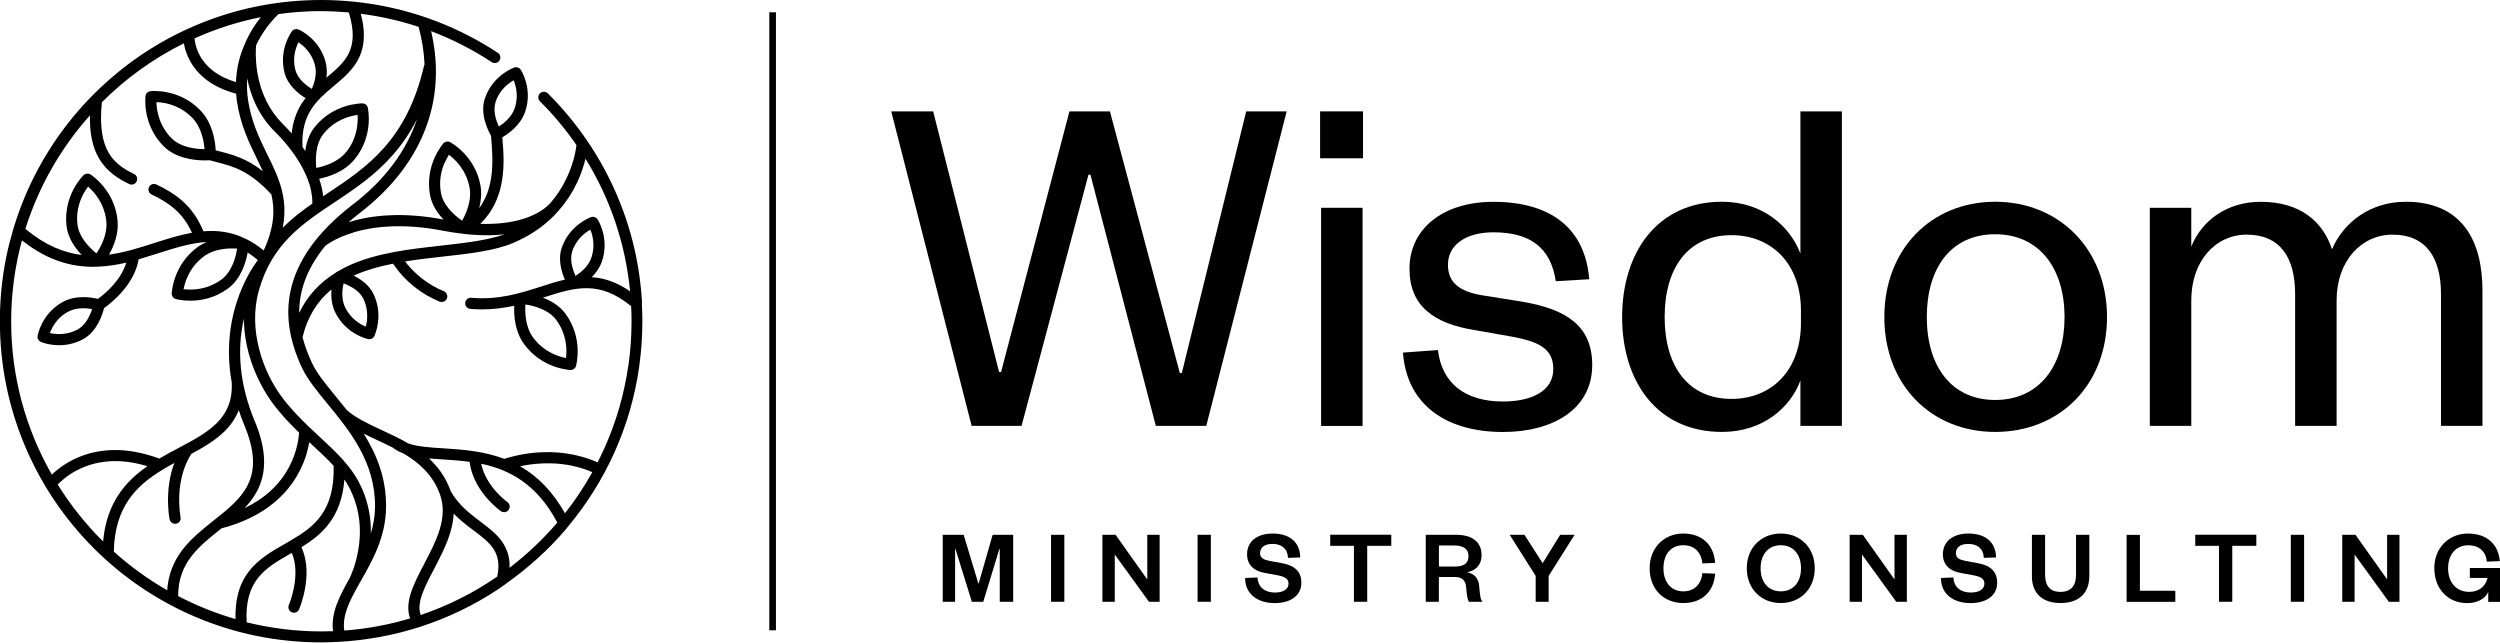 <svg xmlns="http://www.w3.org/2000/svg" id="Layer_2" viewBox="0 0 376.22 96.7"><g id="Layer_1-2" data-name="Layer_1"><g><g><path d="M96.62,45.62s0-.08,0-.13c-.14-2.33-.43-4.65-.9-6.93-.64-3.12-1.59-6.18-2.84-9.11-1.22-2.87-2.73-5.64-4.49-8.23-1.74-2.56-3.74-4.98-5.95-7.17-.33-.32-.86-.32-1.19,0-.32.33-.32.86,0,1.19,2.06,2.04,3.89,4.25,5.5,6.59-.08.68-.38,2.66-1.48,4.97-.67,1.42-1.51,2.69-2.5,3.82h-.01s-.99,1.2-3.34,2.09c-1.52.57-3.87,1.08-7.15.98.61-.6,1.15-1.25,1.6-1.96.72-1.14,1.25-2.44,1.55-3.88.52-2.41.38-4.86.17-7.19.92-.53,2.73-1.79,3.43-3.82,1.19-3.45-.57-6.23-.65-6.34-.21-.32-.62-.47-.98-.34-.13.05-3.22,1.17-4.41,4.61-.82,2.38.5,4.94.91,5.66.38,4.01.46,7.86-1.78,10.9.27-1.02.41-2.19.2-3.39-.8-4.5-4.42-6.47-4.57-6.55-.34-.18-.76-.1-1.02.19-.11.13-2.82,3.23-2.01,7.74.27,1.51,1.13,2.77,2.04,3.72-2.87-.55-5.63-.77-8.19-.64-2.12.1-4.11.43-5.93.99-.07.02-.12.04-.19.06.54-.46,1.1-.93,1.71-1.4,4.96-3.82,8.36-8.3,10.11-13.31.86-2.44,1.31-5.01,1.34-7.63.03-2.1-.22-4.25-.72-6.42,3.19,1.21,6.24,2.77,9.12,4.66.38.25.91.15,1.16-.24.25-.38.15-.91-.24-1.16-6.53-4.3-13.94-6.92-21.68-7.7-.05,0-.09-.01-.14-.01-1.58-.16-3.17-.24-4.78-.24-3.28,0-6.56.33-9.75.98-3.11.63-6.16,1.59-9.08,2.82-2.87,1.21-5.63,2.71-8.21,4.45-2.56,1.73-4.96,3.72-7.15,5.9-2.19,2.19-4.17,4.59-5.9,7.15-1.74,2.59-3.24,5.35-4.45,8.21-.68,1.6-1.26,3.25-1.77,4.93,0,.01,0,.03-.01.04-.4,1.35-.76,2.72-1.04,4.11-.65,3.19-.98,6.47-.98,9.75s.33,6.56.98,9.75c.63,3.11,1.59,6.16,2.82,9.08.88,2.09,1.92,4.12,3.09,6.07,0,0,0,0,0,0,.43.72.88,1.43,1.36,2.13,1.73,2.56,3.71,4.96,5.9,7.15s4.59,4.17,7.15,5.9c2.59,1.74,5.35,3.24,8.21,4.45,2.92,1.23,5.97,2.19,9.08,2.82,3.19.65,6.47.98,9.75.98h0c.92,0,1.84-.04,2.76-.09,0,0,.01,0,.02,0h0s.04,0,.06,0c4.08-.24,8.08-.98,11.93-2.21.03,0,.07-.02.1-.03,4.15-1.34,8.11-3.23,11.79-5.67.3-.2.59-.42.88-.63.12-.05.22-.12.31-.22,3.33-2.36,6.38-5.1,9.02-8.21.08-.1.16-.2.24-.3.04-.04.08-.09.11-.14,2.82-3.4,5.17-7.15,6.96-11.16,1.81-4.05,3.05-8.34,3.68-12.74.32-2.28.49-4.62.49-6.94,0-.91-.03-1.82-.08-2.72ZM74.58,15.32c.38-1.1,1.05-2.04,2.01-2.77.26-.2.5-.35.71-.47h0c.09.22.19.5.26.81.31,1.16.26,2.31-.11,3.42-.45,1.32-1.63,2.25-2.38,2.73-.4-.86-.93-2.39-.48-3.71ZM66.91,24.51c.22-.5.46-.92.65-1.22h0c.92.69,2.63,2.29,3.11,4.97.35,1.98-.56,3.96-1.13,4.95-1-.69-2.83-2.19-3.18-4.18-.28-1.53-.09-3.05.54-4.53ZM53.23,34.96c2.65-.79,7.12-1.47,13.43-.24,1.06.21,2.07.35,3.07.46.03,0,.05.02.07.02h0s.02,0,.03,0c.07,0,.13.01.2.02.03,0,.06.02.09.02h0s.03,0,.04,0c1.64.16,3.2.21,4.65.12.39-.03.76-.07,1.13-.11-2.54.92-5.91,1.3-9.46,1.7-4.68.52-9.51,1.06-13.66,2.87-.71.31-1.36.66-1.99,1.02-.12.04-.22.11-.31.2-2.46,1.52-4.29,3.52-5.49,6.05-.02-3.06.96-6.47,3.92-10.09h0s0,0,0,0c.01-.01,1.41-1.17,4.26-2.02ZM51.71,42.65c.23.08.5.19.78.34.74.36,1.71.99,2.18,1.95.51,1.05.69,2.19.54,3.38-.04.32-.11.6-.17.83-.84-.35-2.26-1.17-3.1-2.89-.61-1.25-.44-2.74-.24-3.62ZM53.14,30.73c-2.75,2.12-4.95,4.34-6.53,6.6-1.45,2.08-2.42,4.24-2.89,6.45-.77,3.63-.21,7.39,1.69,11.5.81,1.75,2.29,3.56,3.86,5.47,3.38,4.12,7.21,8.79,7.17,15.49-.01,1.44-.26,2.78-.63,4.04.01-.71-.01-1.41-.09-2.1-.22-2.02-.82-3.96-1.78-5.75-.61-1.14-1.39-2.17-2.26-3.15-.03-.04-.06-.08-.1-.12-1.06-1.18-2.25-2.28-3.48-3.42-.55-.51-1.11-1.03-1.66-1.56,0,0,0,0,0,0-1.43-1.37-2.85-2.83-4.14-4.59-2.6-3.54-5.04-9.81-3.35-15.85,1.95-7.01,6.52-10.05,11.36-13.27,2.98-1.98,6.07-4.04,8.77-7.11,1.46-1.65,2.66-3.43,3.68-5.44-1.6,4.78-4.82,9.14-9.61,12.82ZM59.08,67.35c.48.37,1.02.66,1.62.88,2.37,1.4,4.43,3.21,5.5,6.15,1.29,3.51-.57,7.07-2.38,10.51-.86,1.65-1.67,3.2-2.09,4.68-.38,1.34-.38,2.49-.01,3.49-3.19.96-6.51,1.58-9.91,1.83-.33-2.21.75-4.38,2.12-6.81.02-.03.04-.05.05-.08,0-.01.04-.07.08-.16.08-.14.16-.28.24-.42,1.77-3.1,3.77-6.62,3.8-11.19.03-4.34-1.45-7.91-3.37-10.97.64.32,1.29.63,1.97.94.79.37,1.59.74,2.37,1.14ZM71.26,79.81c2.51,1.89,4.33,3.27,3.57,6.96-3.54,2.44-7.41,4.39-11.51,5.78-.69-1.77.55-4.16,1.98-6.88.93-1.79,1.9-3.64,2.48-5.6.29-.97.45-1.9.49-2.78.96.99,2.01,1.79,2.98,2.52ZM38.32,63.36c-2.2-5.33-2.74-10.52-1.61-15.45,0,.17,0,.35,0,.52.04,1.57.29,3.19.73,4.79.98,3.56,2.62,6.12,3.5,7.33,1.28,1.75,2.67,3.21,4.07,4.56-.05.77-.28,2.81-1.46,5.08-1.42,2.73-3.7,4.82-6.75,6.28.8-.85,1.51-1.78,2.03-2.85.66-1.37.96-2.82.91-4.44-.05-1.76-.51-3.67-1.41-5.83ZM37.21,11.81c.25,1.27.63,2.48,1.13,3.6.75,1.68,1.77,3.17,3.04,4.42,3.32,3.3,4.66,6.17,5.21,7.98.41,1.38.43,2.36.41,2.83-1.58,1.1-3.07,2.25-4.45,3.62.27-1.38.33-2.72.17-4.03-.07-.59-.19-1.15-.33-1.71,0,0,0,0,0,0-.48-1.83-1.29-3.5-2.15-5.24-1.19-2.43-2.43-4.95-2.92-8.27-.16-1.09-.19-2.16-.11-3.21ZM52.09,22.89c-1.27,1.56-3.37,2.16-4.49,2.38-.13-1.2-.18-3.57,1.09-5.14.98-1.21,2.26-2.07,3.78-2.54.52-.16.99-.25,1.34-.3h0c.08,1.15-.01,3.49-1.72,5.6ZM63.89,9.69s-.05.08-.06.13c-2.6,11.33-8.63,15.34-14.46,19.22-.25.17-.49.33-.74.5-.07-.7-.24-1.59-.59-2.64,1.39-.28,3.79-1.03,5.34-2.95,2.88-3.55,2.01-7.57,1.97-7.74-.08-.38-.41-.65-.8-.65-.17,0-4.29-.02-7.17,3.53-.89,1.09-1.28,2.42-1.44,3.64-.14-.2-.28-.41-.42-.61-.24-5.01,2.17-7.04,4.72-9.18,1.48-1.24,3.01-2.52,3.85-4.38.46-1.02.68-2.11.67-3.33,0-.97-.16-2.02-.47-3.16,2.97.38,5.88,1.04,8.71,1.97.51,1.92.81,3.81.89,5.66ZM46.93,13.38c-.82-.5-2.11-1.47-2.47-2.82-.3-1.13-.26-2.28.13-3.42.1-.31.22-.57.32-.78.2.14.43.31.67.51.9.8,1.51,1.78,1.81,2.91.36,1.35-.1,2.78-.46,3.6ZM48.35,1.68c1.39,0,2.77.07,4.14.19,1.7,5.56-.53,7.43-3.32,9.78-.02.01-.03.03-.05.04.1-.74.09-1.54-.12-2.35-.93-3.52-3.94-4.85-4.07-4.9-.35-.15-.77-.04-1,.27-.08.11-2.03,2.76-1.1,6.28.5,1.88,2.11,3.14,3.16,3.78-.21.27-.42.54-.61.84-.83,1.32-1.31,2.8-1.49,4.47-.41-.47-.85-.94-1.34-1.43-2.02-2.02-3.31-4.63-3.83-7.77-.33-2.02-.22-3.61-.18-4.06.21-.44.44-.88.69-1.31,1.07-1.81,2.25-2.98,2.68-3.39,2.1-.29,4.24-.45,6.42-.45ZM39.27,2.57c-.45.56-.94,1.24-1.42,2.03-.29.49-.55,1-.79,1.51-.03.04-.04.09-.06.14-.44.96-.8,1.94-1.05,2.94-.26,1.04-.4,2.1-.44,3.17-2.6-.78-4.44-2.15-5.46-4.05-.55-1.02-.72-1.97-.78-2.53,3.16-1.42,6.51-2.51,10-3.2ZM13.54,17.31c-.02.98.02,1.9.13,2.74.19,1.41.56,2.59,1.14,3.63,1.17,2.11,2.99,3.21,4.63,4.02.12.05.25.08.37.08h0c.31,0,.61-.17.75-.47.21-.41.04-.92-.38-1.12-2.98-1.47-5.59-3.42-4.85-10.8,3.58-3.59,7.75-6.59,12.34-8.87.12.68.35,1.55.84,2.48.6,1.17,1.47,2.18,2.57,3.02,1.21.92,2.71,1.61,4.46,2.08.03.39.06.79.12,1.18.53,3.58,1.89,6.33,3.08,8.77.29.59.57,1.16.83,1.73-.78-.61-1.57-1.13-2.38-1.55-1.52-.78-2.9-1.14-4.13-1.45-.21-.05-.4-.11-.6-.16-.06-1.29-.43-4.11-2.35-6.06-3.2-3.27-7.3-2.86-7.47-2.84-.38.04-.69.34-.74.72-.02.17-.51,4.26,2.69,7.53,1.87,1.9,4.77,2.17,6.23,2.17h0c.34,0,.59-.01.75-.02.36.1.72.2,1.08.29,2.39.61,4.86,1.25,8.19,4.85.56,2.36.43,4.95-1.15,8.43-.86-.7-1.73-1.27-2.64-1.72,0,0-.01,0-.02,0-.29-.14-.58-.28-.88-.4-1.39-.55-2.83-.82-4.4-.81-.38,0-.76.02-1.14.05-1.62-3.99-4.35-5.75-7.08-7.05-.41-.19-.92-.02-1.11.4-.19.41-.02.92.4,1.11,2.67,1.27,4.73,2.78,6.07,5.76-1.87.33-3.75.93-5.69,1.55-2.23.71-4.48,1.43-6.8,1.74.72-1.25,1.5-3.14,1.29-5.2-.47-4.54-3.93-6.78-4.08-6.87-.33-.2-.75-.16-1.03.11-.13.12-3.05,3.02-2.58,7.56.19,1.85,1.27,3.38,2.3,4.45-2.68-.32-5.49-1.45-8.48-3.92,2.01-6.41,5.37-12.23,9.74-17.12ZM30.77,22.44c-1.22,0-3.57-.22-4.98-1.66-1.09-1.11-1.8-2.47-2.1-4.05-.11-.53-.14-1.01-.15-1.37h0c.36.02.83.07,1.37.17,1.56.34,2.92,1.07,4.01,2.18,1.41,1.44,1.77,3.59,1.86,4.73ZM35.68,37.41c-.18,1.2-.74,3.48-2.38,4.68-1.26.91-2.71,1.41-4.31,1.48-.54.02-1.02-.01-1.37-.05h0c.07-.35.19-.81.37-1.32.56-1.5,1.48-2.73,2.74-3.65,1.63-1.18,3.81-1.22,4.95-1.14ZM13.26,28.09c.87.75,2.45,2.47,2.74,5.18.21,2.01-.85,3.92-1.49,4.86-.94-.76-2.65-2.39-2.86-4.41-.17-1.56.13-3.06.87-4.48.25-.48.52-.87.74-1.16ZM1.68,48.35c0-4.21.57-8.28,1.62-12.17,1.6,1.25,3.19,2.2,4.85,2.86,1.8.71,3.62,1.07,5.56,1.11.11,0,.22,0,.32,0h0c.21,0,.42-.01.62-.02.01,0,.03,0,.04,0h0s.03,0,.04,0c1.47-.06,2.89-.28,4.28-.61-.8,2.61-3.03,4.55-4.28,5.46-.95-.23-3.27-.63-5.26.45-3.2,1.74-3.79,4.98-3.81,5.11-.07.38.14.75.49.91.07.04,1.19.5,2.76.5,1.05,0,2.31-.21,3.6-.91,2.12-1.15,2.92-3.74,3.14-4.66,1.52-1.11,4.5-3.66,5.19-7.21,0-.05,0-.09,0-.14.96-.28,1.92-.58,2.86-.88,2.59-.83,5.02-1.6,7.4-1.73-.46.2-.92.44-1.36.76-3.69,2.69-3.89,6.8-3.9,6.98-.01.39.24.74.61.84.08.02.93.25,2.19.25h0c1.52,0,3.63-.34,5.64-1.81,1.98-1.44,2.72-3.92,2.99-5.44.51.32,1.01.7,1.53,1.13-.75,1.02-2.16,3.18-3.18,6.34-.83,2.59-1.22,5.29-1.16,8.05.03,1.33.17,2.68.41,4.03.28,5.47-3.55,7.51-7.99,9.86-.97.51-1.95,1.03-2.9,1.6-2.48-.91-4.89-1.36-7.15-1.28-1.94.07-3.78.49-5.47,1.28-1.67.77-2.84,1.72-3.56,2.41-3.89-6.81-6.12-14.68-6.12-23.06ZM13.86,46.51c-.07.24-.17.51-.3.8-.34.75-.92,1.75-1.86,2.26-1.03.56-2.16.78-3.36.68-.32-.03-.6-.08-.84-.13h0c.08-.23.2-.49.35-.77.56-1.07,1.37-1.89,2.4-2.44,1.23-.67,2.72-.56,3.6-.4ZM8.69,72.91c.54-.56,1.65-1.58,3.38-2.38,2.98-1.38,6.38-1.51,10.11-.37-1.07.74-2.09,1.57-3,2.57-2.15,2.35-3.35,5.23-3.66,8.76-2.6-2.58-4.9-5.46-6.84-8.58ZM17.13,83.01c.12-6.74,3.39-9.93,7.28-12.29.07-.03.12-.07.18-.11.54-.33,1.09-.64,1.65-.94-.16.42-.3.84-.42,1.28-.29,1.1-.47,2.28-.52,3.51-.09,2.09.2,3.61.22,3.68.08.4.43.68.82.68.05,0,.11,0,.17-.01.46-.08.75-.53.66-.98,0-.02-.27-1.42-.19-3.33.08-1.68.46-4.11,1.82-6.2,1.93-1.04,3.73-2.1,5.13-3.53.91-.93,1.56-1.93,2-3.05.25.76.53,1.53.85,2.29,1.53,3.68,1.7,6.51.54,8.9-1.04,2.14-3.02,3.72-5.12,5.38-1.68,1.34-3.43,2.72-4.77,4.48-1.38,1.82-2.12,3.81-2.27,6.06-2.88-1.66-5.58-3.61-8.03-5.82ZM26.79,89.73s.02-.05.02-.08c0-4.96,3.13-7.44,6.43-10.06.04-.03.08-.06.12-.09,3.03-.79,5.62-2.03,7.69-3.7,1.71-1.37,3.07-3.02,4.04-4.92.86-1.66,1.26-3.21,1.45-4.34.14.13.29.27.43.4,1.15,1.06,2.26,2.09,3.24,3.16.17,6.81-2.9,9.15-6.4,11.2,0,0,0,0,0,0,0,0,0,0,0,0-.31.18-.62.36-.93.54-1.96,1.12-3.98,2.27-5.42,4.14-.79,1.03-1.34,2.16-1.66,3.48-.28,1.11-.39,2.34-.36,3.7-3.01-.87-5.89-2.03-8.62-3.46ZM37.12,93.65c-.35-6.34,2.86-8.2,6.57-10.32.07-.04.15-.08.22-.13,1.45,3.34-.41,7.79-.44,7.84-.19.43.01.92.44,1.1.11.04.22.07.33.07h0c.33,0,.63-.19.77-.51.02-.06.64-1.5.95-3.44.18-1.15.22-2.25.11-3.25-.1-.97-.34-1.86-.71-2.66,3.08-1.89,6.02-4.44,6.47-10.19.23.34.45.69.64,1.05,1.55,2.89,2.04,6.12,1.44,9.59-.38,2.22-1.1,3.83-1.33,4.28-1.49,2.63-2.82,5.17-2.46,7.91-.59.02-1.18.03-1.77.03-3.87,0-7.63-.48-11.23-1.37ZM76.68,85.44c.01-.39,0-.77-.04-1.13-.11-.89-.4-1.7-.86-2.46-.84-1.37-2.14-2.33-3.5-3.37-1.64-1.24-3.34-2.53-4.49-4.64,0,0,0-.02,0-.03-.74-2.02-1.88-3.57-3.23-4.82.67.06,1.38.11,2.1.15,1.28.08,2.63.17,4,.36.13.93.4,1.87.83,2.77.41.86.95,1.7,1.62,2.5,1.13,1.35,2.22,2.13,2.27,2.16.14.1.31.15.48.15.27,0,.53-.13.69-.36.27-.38.17-.9-.2-1.17-.04-.02-3.2-2.28-3.94-5.76,4.15.86,8.35,2.98,11.46,8.85-2.16,2.52-4.57,4.8-7.19,6.8ZM85.02,77.24c-1.79-3.17-4.01-5.51-6.76-7.08,3.26-.68,5.97-.46,7.79-.08,1.4.29,2.44.69,3.09.98-1.22,2.18-2.59,4.25-4.12,6.18ZM94.55,55.05c-.61,4.24-1.8,8.38-3.55,12.3-.34.76-.7,1.49-1.07,2.23-.72-.33-1.89-.78-3.46-1.12-1.53-.33-3.14-.47-4.76-.41-1.93.06-3.89.4-5.83,1-3.13-1.18-6.3-1.4-9.12-1.58-2.08-.13-3.94-.25-5.35-.75-1.31-.77-2.68-1.4-3.99-2.01-2-.93-3.89-1.81-5.2-2.98,0,0-.01,0-.02-.01-.55-.7-1.11-1.38-1.64-2.03-1.56-1.9-2.91-3.55-3.63-5.11-.53-1.15-1.04-2.44-1.4-3.83.72-3.02,2.17-5.39,4.35-7.19-.08,1.04,0,2.29.57,3.45,1.6,3.27,4.81,3.99,4.95,4.02.06.01.11.02.17.02h0c.32,0,.62-.18.76-.47.06-.13,1.45-3.1-.14-6.37-.66-1.35-1.9-2.2-2.96-2.72.09-.04.17-.09.27-.13,1.75-.77,3.66-1.29,5.65-1.68.29.43.76,1.09,1.45,1.84,1.08,1.18,2.93,2.8,5.56,3.87.11.04.22.06.32.06h0c.34,0,.65-.2.77-.53.17-.43-.03-.92-.46-1.1-2.32-.94-3.96-2.38-4.93-3.41-.37-.39-.66-.75-.9-1.07,1.88-.3,3.81-.52,5.71-.73,3.94-.44,7.66-.85,10.48-2.02,2.45-1.02,4.57-2.44,6.3-4.21.11-.11.21-.23.31-.35.22-.22.34-.37.36-.39h0c1.09-1.25,2.01-2.64,2.73-4.17.64-1.35,1.02-2.6,1.26-3.59,3.73,6.03,6.03,12.82,6.71,19.96-.83-.57-1.65-1.03-2.49-1.37-1.08-.44-2.15-.68-3.28-.76.62-.62,1.2-1.4,1.53-2.36,1.19-3.45-.57-6.23-.65-6.34-.21-.32-.62-.47-.98-.34-.13.05-3.22,1.17-4.41,4.61-.61,1.78-.03,3.66.47,4.8-1.19.27-2.38.65-3.61,1.05-3.13,1-6.36,2.04-10.48,1.68-.47-.04-.87.3-.91.76-.04.47.3.87.76.91.6.05,1.19.08,1.77.08h0c1.75,0,3.35-.23,4.85-.55-.07,1.43.07,3.84,1.48,5.77,2.69,3.69,6.8,3.89,6.98,3.9h.03c.38,0,.71-.25.8-.6.05-.17,1.13-4.14-1.56-7.84-.89-1.23-2.19-1.98-3.42-2.44.07-.02.14-.04.21-.07,4.58-1.46,8.22-2.62,13.07,1.34.04.76.06,1.53.06,2.3,0,2.25-.16,4.5-.48,6.7ZM86.12,37.8c.38-1.1,1.05-2.04,2.01-2.77.25-.2.5-.35.71-.47h0c.35.84.77,2.42.15,4.23-.45,1.32-1.63,2.25-2.38,2.73-.1-.23-.22-.5-.32-.8-.26-.78-.51-1.91-.16-2.92ZM83.75,48.2c.91,1.26,1.41,2.71,1.48,4.31.02.54-.01,1.02-.05,1.37-.35-.07-.81-.18-1.32-.37-1.5-.56-2.73-1.48-3.65-2.74-1.18-1.63-1.22-3.81-1.14-4.95h0c1.2.18,3.49.73,4.68,2.38Z"></path><polygon points="82.78 30.62 82.78 30.62 82.78 30.61 82.78 30.62"></polygon></g><g><path d="M177.55,56.13h.3l9.69-39.37h6.09l-12.1,47.33h-7.59l-9.84-37.79h-.3l-10.07,37.79h-7.51l-12.1-47.33h6.31l9.92,39.22h.3l10.29-39.22h6.09l10.52,39.37Z"></path><path d="M198.66,16.76h6.46v7.06h-6.46v-7.06ZM205.05,31.27v32.83h-6.24V31.27h6.24Z"></path><path d="M216.39,52.68c.6,5.03,4.13,7.74,9.77,7.74,4.36,0,7.59-1.58,7.59-4.88,0-3.08-2.18-4.13-6.24-4.88l-5.56-.98c-6.16-.98-9.84-3.61-9.84-9.24,0-6.01,5.03-10.07,12.62-10.07,8.72,0,13.82,4.06,14.43,11.65l-5.03.3c-.75-5.03-3.83-7.36-9.39-7.36-4.13,0-6.84,1.88-6.84,4.88,0,2.63,1.65,3.98,5.03,4.58l6.16.98c6.61,1.13,10.52,3.61,10.52,9.54,0,6.54-5.79,10.07-13.45,10.07-8.19,0-14.43-3.83-15.03-11.95l5.26-.38Z"></path><path d="M270.94,57.26c-1.5,4.06-5.63,7.74-11.8,7.74-9.77,0-15.03-7.59-15.03-17.28s5.26-17.36,15.03-17.36c6.16,0,10.29,3.76,11.8,7.81v-21.41h6.24v47.33h-6.24v-6.84ZM271.02,46.74c0-7.14-4.51-11.35-10.44-11.35-6.46,0-10.07,4.81-10.07,12.32s3.61,12.32,10.07,12.32c5.94,0,10.44-4.21,10.44-11.42v-1.88Z"></path><path d="M300.25,65c-9.62,0-16.68-7.06-16.68-17.28s7.06-17.36,16.68-17.36,16.83,7.14,16.83,17.36-7.14,17.28-16.83,17.28ZM300.25,60.19c6.69,0,10.44-5.18,10.44-12.47s-3.76-12.47-10.44-12.47-10.29,5.11-10.29,12.47,3.68,12.47,10.29,12.47Z"></path><path d="M362.01,30.36c8.57,0,11.57,5.94,11.57,13.37v20.36h-6.24v-19.84c0-5.48-2.25-8.94-7.29-8.94-4.66,0-8.42,3.91-8.42,9.92v18.86h-6.24v-19.84c0-5.48-2.25-8.94-7.29-8.94-4.66,0-8.34,3.91-8.34,9.92v18.86h-6.24V31.27h6.24v5.86c1.58-3.98,5.41-6.76,10.44-6.76,5.86,0,9.32,2.85,10.74,7.14,1.73-4.06,5.79-7.14,11.04-7.14Z"></path></g><g><path d="M146.25,90.56l-2.46-7.94h-.06v7.94h-1.86v-10.08h3.15l2.21,7.33h.05l2.1-7.33h3.09v10.08h-2.02v-7.94h-.06l-2.42,7.94h-1.71Z"></path><path d="M160.17,80.48v10.08h-2v-10.08h2Z"></path><path d="M172.65,87.2v-6.72h1.86v10.08h-1.6l-5.15-7.11v7.11h-1.86v-10.08h1.98l4.77,6.72Z"></path><path d="M182.22,80.48v10.08h-2v-10.08h2Z"></path><path d="M189.24,86.9c.08,1.57,1.22,2.27,2.62,2.27,1.25,0,2.05-.5,2.05-1.34,0-.77-.61-1.06-1.66-1.26l-1.92-.35c-1.57-.29-2.66-1.15-2.66-2.82,0-1.89,1.49-3.11,3.84-3.11,2.64,0,4.13,1.36,4.16,3.6l-1.84.06c-.06-1.38-.96-2.1-2.34-2.1-1.18,0-1.86.53-1.86,1.39,0,.74.53.99,1.44,1.17l1.86.34c1.98.37,2.91,1.31,2.91,2.95,0,1.99-1.71,3.06-3.99,3.06-2.59,0-4.47-1.34-4.47-3.78l1.84-.08Z"></path><path d="M203.75,90.56v-8.42h-3.57v-1.67h9.19v1.67h-3.62v8.42h-2Z"></path><path d="M221.07,90.56c-.21-.27-.34-.96-.42-2.08-.08-1.14-.59-1.65-1.75-1.65h-2.37v3.73h-1.97v-10.08h4.56c2.58,0,3.84,1.2,3.84,3.07,0,1.52-.99,2.4-2.22,2.56,1.15.22,1.75.9,1.86,2.08.13,1.49.18,2,.51,2.37h-2.05ZM218.86,85.26c1.46,0,2.13-.48,2.13-1.57,0-1.01-.67-1.6-2.13-1.6h-2.32v3.17h2.32Z"></path><path d="M234.8,80.48h2.16l-3.91,6.19v3.89h-1.95v-3.89l-3.91-6.19h2.22l2.74,4.27,2.64-4.27Z"></path><path d="M253.31,80.29c2.98,0,4.63,1.87,4.8,4.42l-1.92.08c-.14-1.5-1.04-2.74-2.88-2.74s-2.98,1.34-2.98,3.47,1.18,3.47,2.98,3.47,2.74-1.23,2.88-2.74l1.92.08c-.18,2.56-1.82,4.42-4.8,4.42s-5.06-2.13-5.06-5.23,2.19-5.23,5.06-5.23Z"></path><path d="M267.99,90.75c-2.95,0-5.12-2.13-5.12-5.23s2.18-5.23,5.12-5.23,5.11,2.13,5.11,5.23-2.18,5.23-5.11,5.23ZM267.99,82.05c-1.86,0-3.04,1.36-3.04,3.47s1.18,3.47,3.04,3.47,3.04-1.36,3.04-3.47-1.18-3.47-3.04-3.47Z"></path><path d="M285.1,87.2v-6.72h1.86v10.08h-1.6l-5.15-7.11v7.11h-1.86v-10.08h1.98l4.77,6.72Z"></path><path d="M293.96,86.9c.08,1.57,1.22,2.27,2.62,2.27,1.25,0,2.05-.5,2.05-1.34,0-.77-.61-1.06-1.67-1.26l-1.92-.35c-1.57-.29-2.66-1.15-2.66-2.82,0-1.89,1.49-3.11,3.84-3.11,2.64,0,4.13,1.36,4.16,3.6l-1.84.06c-.06-1.38-.96-2.1-2.34-2.1-1.18,0-1.86.53-1.86,1.39,0,.74.53.99,1.44,1.17l1.86.34c1.99.37,2.91,1.31,2.91,2.95,0,1.99-1.71,3.06-3.99,3.06-2.59,0-4.47-1.34-4.47-3.78l1.84-.08Z"></path><path d="M305.78,86.64v-6.16h1.98v5.95c0,1.75.74,2.64,2.32,2.64s2.34-.9,2.34-2.62v-5.97h2v6.16c0,2.95-1.92,4.11-4.34,4.11s-4.31-1.17-4.31-4.11Z"></path><path d="M322.03,80.48v8.42h5.33v1.67h-7.33v-10.08h2Z"></path><path d="M333.93,90.56v-8.42h-3.57v-1.67h9.19v1.67h-3.62v8.42h-2Z"></path><path d="M346.74,80.48v10.08h-2v-10.08h2Z"></path><path d="M359.23,87.2v-6.72h1.86v10.08h-1.6l-5.15-7.11v7.11h-1.86v-10.08h1.99l4.77,6.72Z"></path><path d="M366.33,85.52c0-3.11,2.23-5.23,5.06-5.23s4.59,1.6,4.8,4.15l-1.95.08c-.13-1.49-1.12-2.46-2.8-2.46-1.84,0-3.03,1.36-3.03,3.47s1.22,3.54,3.19,3.54c1.42,0,2.46-.82,2.75-2.1h-2.67v-1.49h4.55v5.09h-1.78v-1.49c-.5,1.12-1.76,1.68-3.2,1.68-2.82,0-4.91-2.11-4.91-5.23Z"></path></g><rect x="115.77" y="1.85" width="1" height="93"></rect></g></g></svg>